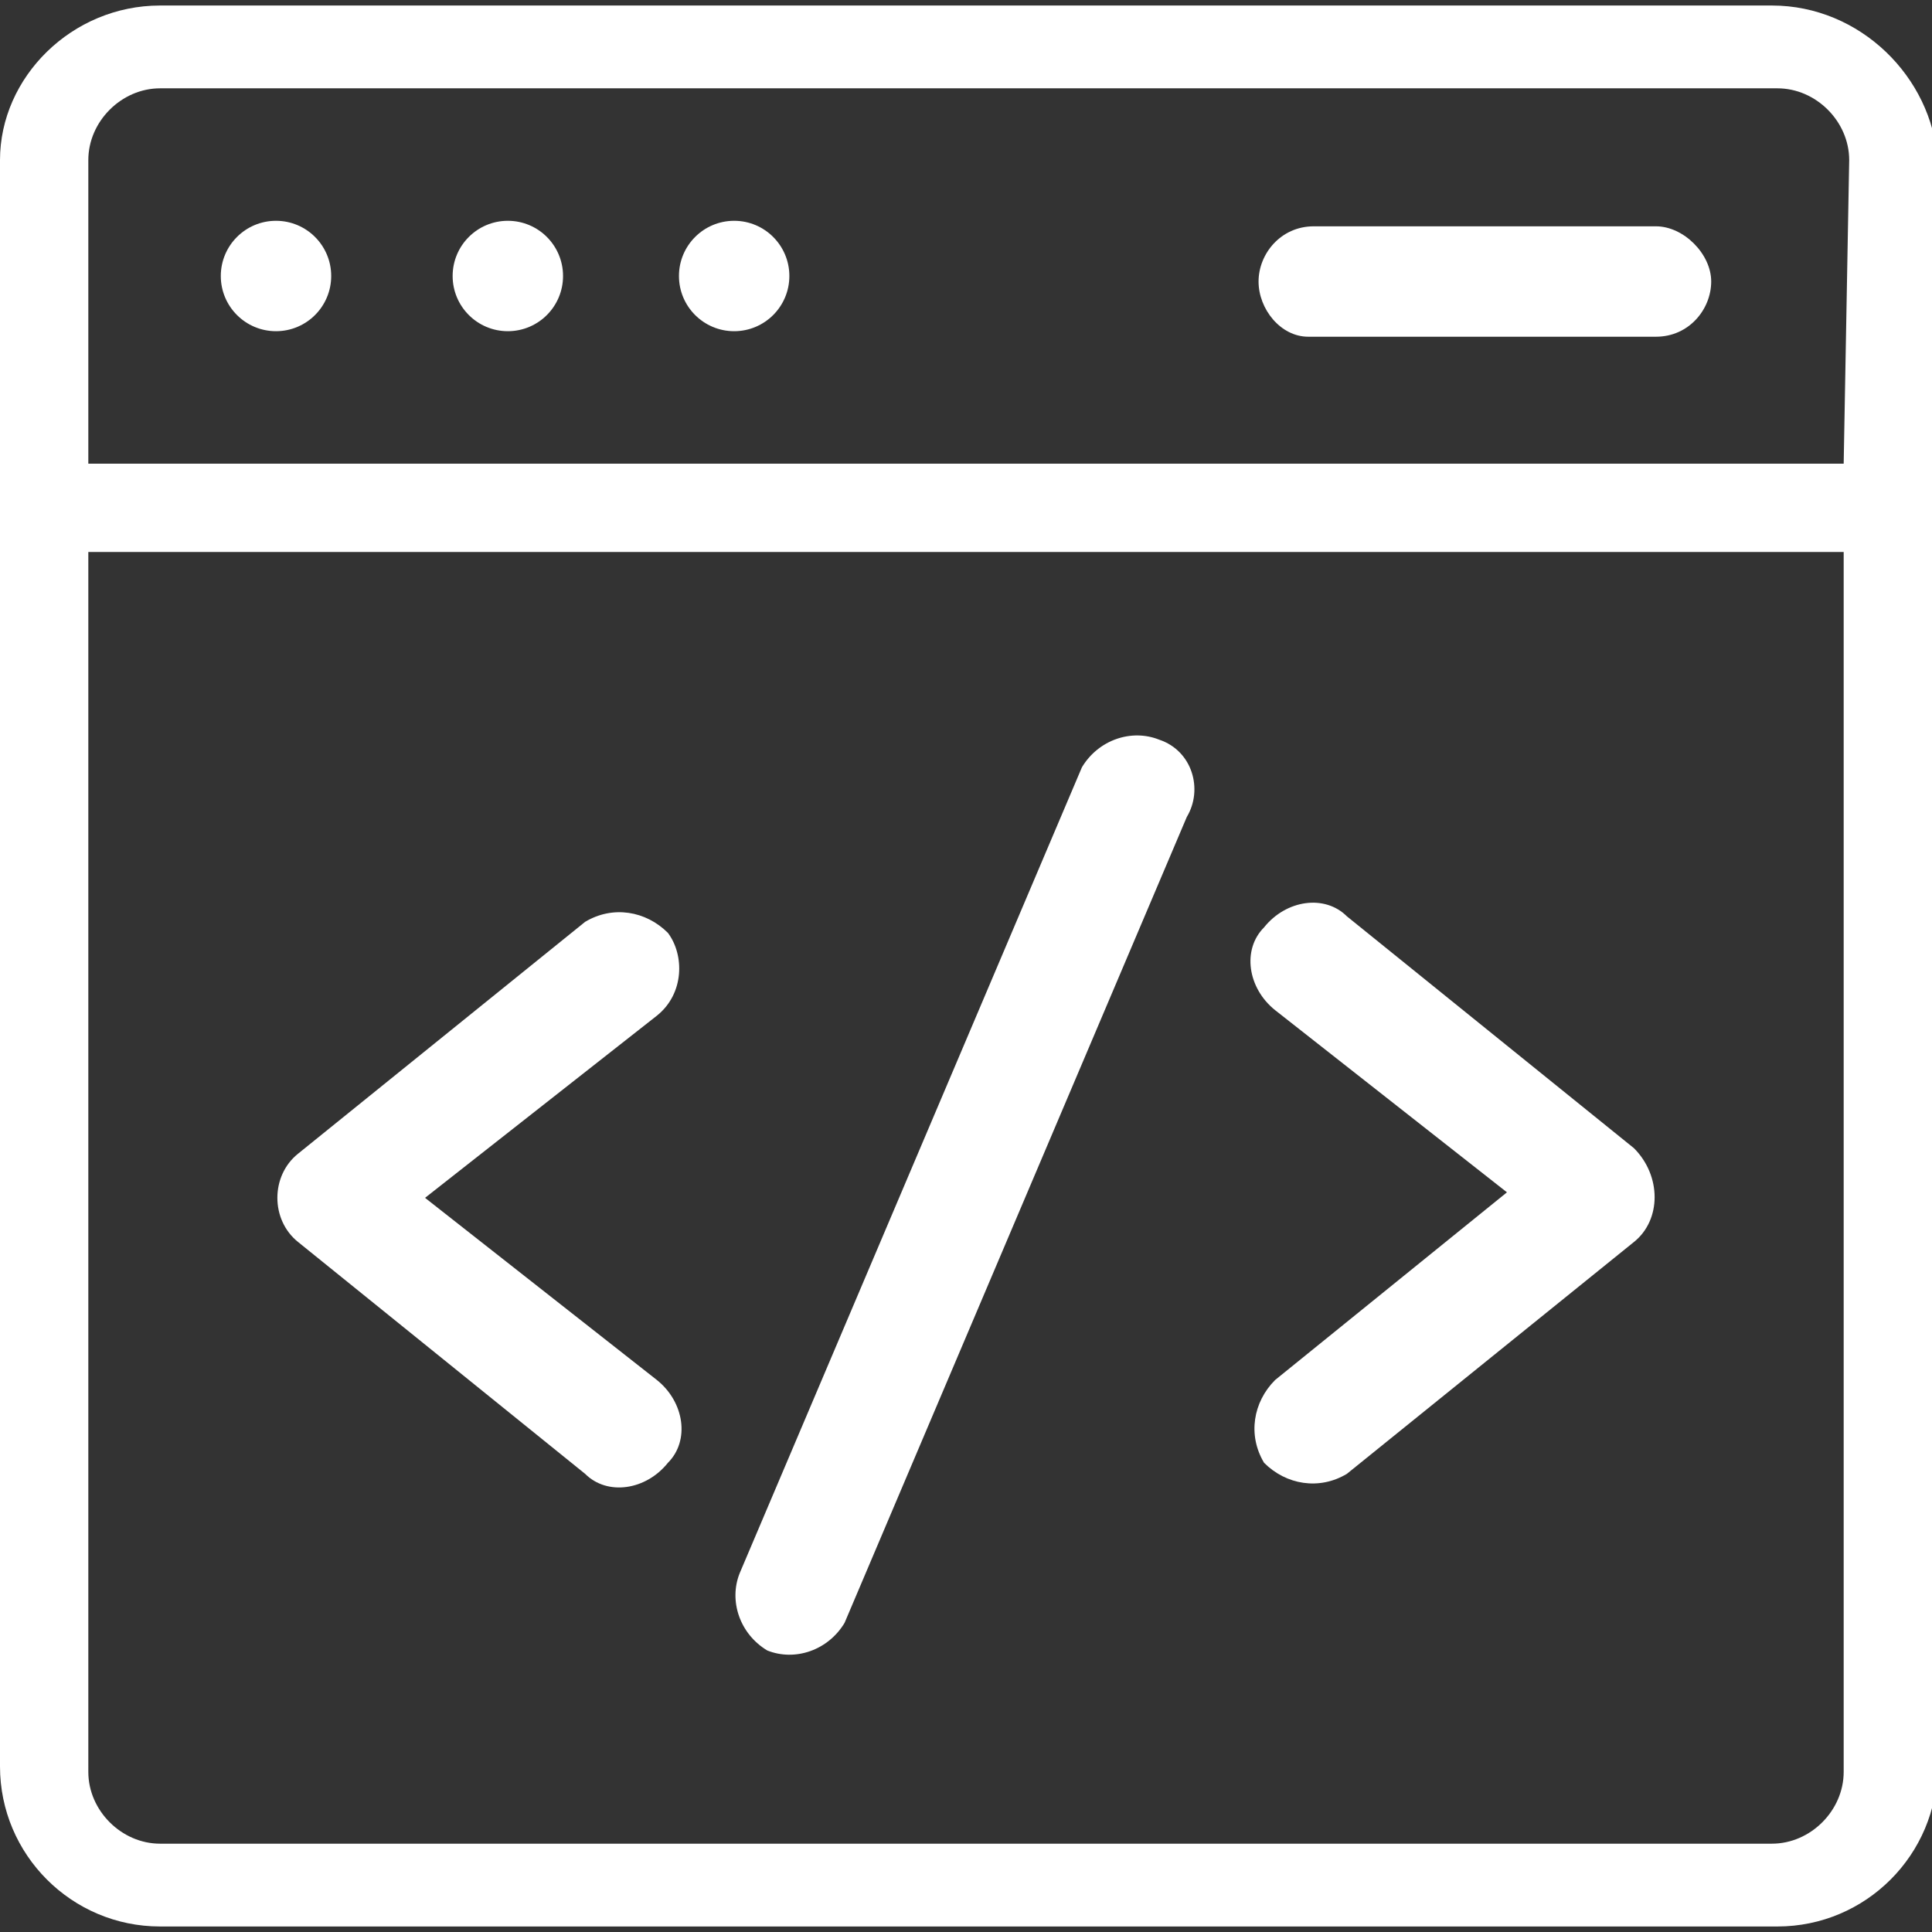 <?xml version="1.0" encoding="utf-8"?>
<!-- Generator: Adobe Illustrator 26.3.1, SVG Export Plug-In . SVG Version: 6.00 Build 0)  -->
<svg version="1.1" id="Layer_1" xmlns="http://www.w3.org/2000/svg" xmlns:xlink="http://www.w3.org/1999/xlink" x="0px" y="0px"
	 viewBox="0 0 35 35" style="enable-background:new 0 0 35 35;" xml:space="preserve">
<rect x="0" y="0" width="35" height="35" fill="#333333" stroke="none"/>
<style type="text/css">
	.st0{fill:#FFFFFF;}
</style>
<g>
	<path class="st0" d="M32.1,0.1H2.9C1.3,0.1,0,1.4,0,2.9V32c0,1.6,1.3,2.9,2.9,2.9h29.3c1.6,0,2.9-1.3,2.9-2.9V2.9
		C35,1.4,33.7,0.1,32.1,0.1z M33.4,32.1c0,0.7-0.6,1.3-1.3,1.3H2.9c-0.7,0-1.3-0.6-1.3-1.3V10h31.8C33.4,10,33.4,32.1,33.4,32.1z
		 M33.4,8.4H1.6V2.9c0-0.7,0.6-1.3,1.3-1.3h29.3c0.7,0,1.3,0.6,1.3,1.3L33.4,8.4L33.4,8.4z"/>
	<path class="st0" d="M21,13.4c-0.5-0.2-1.1,0-1.4,0.5l-6.2,14.6c-0.2,0.5,0,1.1,0.5,1.4c0.5,0.2,1.1,0,1.4-0.5l6.2-14.6
		C21.8,14.3,21.6,13.6,21,13.4L21,13.4z"/>
	<path class="st0" d="M12.1,16.9c-0.4-0.4-1-0.5-1.5-0.2l-5.2,4.2c-0.5,0.4-0.5,1.2,0,1.6l5.2,4.2c0.4,0.4,1.1,0.3,1.5-0.2
		c0.4-0.4,0.3-1.1-0.2-1.5l-4.2-3.3l4.2-3.3C12.4,18,12.4,17.3,12.1,16.9L12.1,16.9z"/>
	<path class="st0" d="M29.6,20.8l-5.2-4.2c-0.4-0.4-1.1-0.3-1.5,0.2c-0.4,0.4-0.3,1.1,0.2,1.5l4.2,3.3L23.1,25
		c-0.4,0.4-0.5,1-0.2,1.5c0.4,0.4,1,0.5,1.5,0.2l5.2-4.2C30.1,22.1,30.1,21.3,29.6,20.8z"/>
	<circle class="st0" cx="5" cy="5" r="1"/>
	<circle class="st0" cx="9.2" cy="5" r="1"/>
	<circle class="st0" cx="13.3" cy="5" r="1"/>
	<path class="st0" d="M23.7,6.1H30c0.6,0,1-0.5,1-1s-0.5-1-1-1h-6.2c-0.6,0-1,0.5-1,1S23.2,6.1,23.7,6.1z"/>
</g>
</svg>
